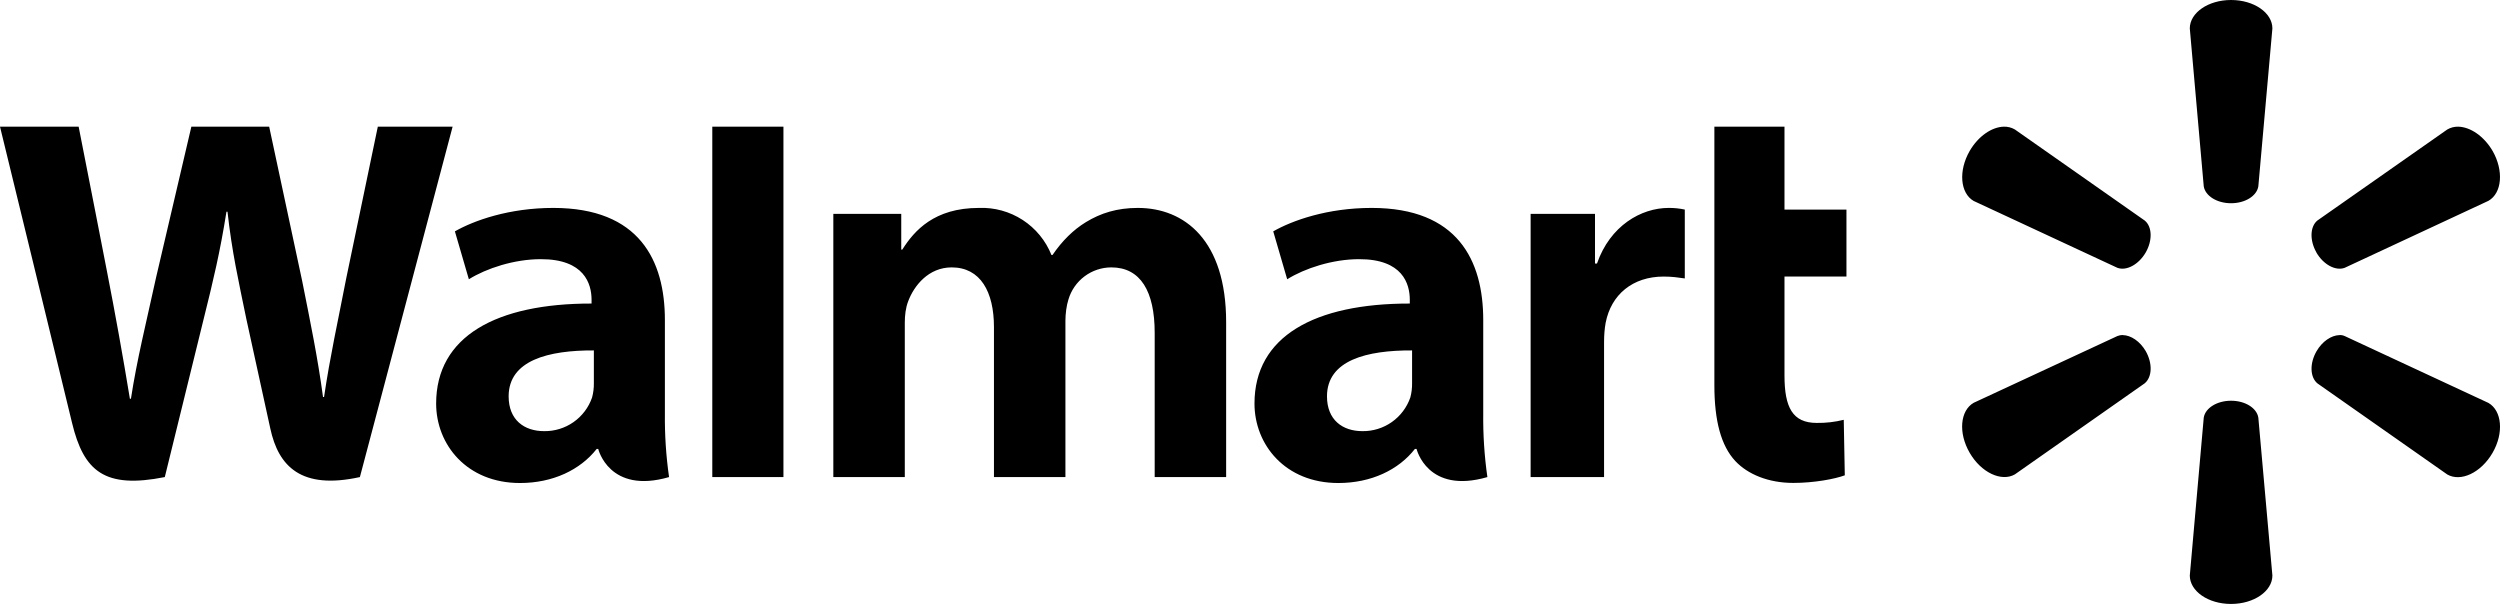 <?xml version="1.0" encoding="UTF-8"?> <svg xmlns="http://www.w3.org/2000/svg" width="256" height="62" viewBox="0 0 256 62" fill="none"><path d="M228.459 0C226.112 0 224.235 1.312 224.235 2.912L225.664 19.083C225.824 20.064 227.019 20.811 228.459 20.811C229.909 20.811 231.093 20.064 231.253 19.083L232.693 2.912C232.693 1.312 230.816 0 228.459 0ZM0 12.971C0 12.971 6.368 39.072 7.381 43.317C8.576 48.256 10.709 50.08 16.875 48.853L20.853 32.672C21.856 28.651 22.539 25.781 23.189 21.685H23.296C23.755 25.824 24.405 28.661 25.227 32.672L27.68 43.883C28.512 47.744 30.827 50.176 36.853 48.853L46.347 12.971H38.688L35.456 28.491C34.581 33.003 33.792 36.523 33.184 40.651H33.077C32.523 36.565 31.819 33.184 30.944 28.779L27.563 12.971H19.595L15.989 28.384C14.965 33.067 14.016 36.843 13.408 40.832H13.301C12.585 36.475 11.803 32.13 10.955 27.797C10.955 27.797 8.811 16.779 8.053 12.971H0ZM72.939 12.971V48.853H80.224V12.971H72.939ZM175.552 12.971V39.445C175.552 43.093 176.235 45.643 177.696 47.211C178.976 48.576 181.099 49.451 183.627 49.451C185.781 49.451 187.904 49.045 188.907 48.672L188.8 42.987C187.897 43.213 186.968 43.321 186.037 43.307C183.563 43.307 182.731 41.728 182.731 38.443V28.32H189.077V21.461H182.731V12.971H175.552ZM205.184 12.971C203.968 13.003 202.581 13.931 201.696 15.456C200.523 17.493 200.725 19.776 202.101 20.576L216.821 27.424C217.739 27.765 218.987 27.104 219.712 25.867C220.437 24.619 220.384 23.2 219.616 22.581L206.325 13.259C205.979 13.057 205.584 12.958 205.184 12.971ZM251.733 12.971C251.337 12.96 250.945 13.059 250.603 13.259L237.301 22.581C236.544 23.2 236.491 24.608 237.205 25.856V25.867C237.931 27.115 239.179 27.765 240.096 27.424L254.816 20.565C256.203 19.776 256.405 17.493 255.243 15.456C254.347 13.931 252.96 13.003 251.733 12.971ZM56.661 21.291C52.139 21.291 48.544 22.571 46.581 23.691L48.011 28.597C49.803 27.477 52.661 26.539 55.371 26.539C59.84 26.528 60.576 29.067 60.576 30.699V31.083C50.816 31.072 44.661 34.443 44.661 41.323C44.661 45.525 47.797 49.461 53.248 49.461C56.608 49.461 59.413 48.117 61.099 45.973H61.259C61.259 45.973 62.379 50.635 68.512 48.853C68.204 46.699 68.061 44.523 68.085 42.347V32.768C68.085 26.667 65.472 21.291 56.661 21.291ZM100.245 21.291C95.68 21.291 93.632 23.605 92.395 25.557H92.288V21.899H85.333V48.853H92.651V33.045C92.651 32.299 92.736 31.52 93.003 30.837C93.6 29.248 95.083 27.381 97.451 27.381C100.405 27.381 101.781 29.888 101.781 33.493V48.853H109.099V32.853C109.099 32.149 109.205 31.296 109.408 30.667C109.689 29.718 110.268 28.886 111.06 28.294C111.852 27.702 112.814 27.382 113.803 27.381C116.789 27.381 118.24 29.835 118.24 34.08V48.853H125.557V32.981C125.557 24.608 121.301 21.291 116.512 21.291C114.379 21.291 112.704 21.824 111.189 22.752C109.909 23.534 108.772 24.654 107.776 26.112H107.669C107.081 24.641 106.051 23.387 104.722 22.524C103.393 21.661 101.829 21.23 100.245 21.291ZM140.459 21.291C135.925 21.291 132.341 22.571 130.379 23.691L131.808 28.597C133.6 27.477 136.459 26.539 139.168 26.539C143.637 26.528 144.363 29.067 144.363 30.699V31.083C134.613 31.072 128.459 34.443 128.459 41.323C128.459 45.525 131.595 49.461 137.045 49.461C140.405 49.461 143.211 48.117 144.885 45.973H145.056C145.056 45.973 146.165 50.635 152.309 48.853C152.001 46.699 151.859 44.523 151.883 42.347V32.768C151.883 26.667 149.269 21.291 140.459 21.291ZM170.869 21.291C168.064 21.291 164.875 23.104 163.531 26.987H163.328V21.899H156.736V48.853H164.256V35.051C164.256 34.318 164.309 33.657 164.416 33.067C164.971 30.165 167.189 28.32 170.357 28.32C171.232 28.32 171.851 28.416 172.523 28.512V21.461C171.98 21.343 171.425 21.286 170.869 21.291ZM217.376 34.304C217.186 34.304 216.998 34.34 216.821 34.411L202.101 41.248C200.715 42.048 200.512 44.331 201.696 46.368C202.869 48.395 204.949 49.365 206.325 48.576L219.616 39.253C220.384 38.613 220.437 37.216 219.723 35.957C219.136 34.944 218.197 34.325 217.376 34.315M239.552 34.315C238.731 34.336 237.792 34.955 237.205 35.979C236.491 37.227 236.544 38.635 237.312 39.264L250.603 48.587C251.979 49.376 254.048 48.416 255.232 46.379C256.416 44.341 256.203 42.059 254.816 41.259L240.096 34.411C239.925 34.335 239.738 34.295 239.552 34.315ZM60.811 35.883V39.243C60.818 39.736 60.757 40.228 60.629 40.704C60.277 41.723 59.612 42.605 58.729 43.223C57.846 43.842 56.79 44.166 55.712 44.149C53.685 44.149 52.085 43.008 52.085 40.587C52.085 36.885 56.171 35.861 60.811 35.883ZM144.597 35.883V39.243C144.605 39.736 144.544 40.228 144.416 40.704C144.064 41.721 143.401 42.602 142.52 43.22C141.639 43.839 140.586 44.164 139.509 44.149C137.483 44.149 135.883 43.008 135.883 40.587C135.883 36.885 139.957 35.861 144.597 35.883ZM228.459 41.035C227.019 41.035 225.824 41.781 225.664 42.763L224.235 58.933C224.235 60.533 226.112 61.845 228.459 61.845C230.805 61.845 232.693 60.533 232.693 58.933L231.253 42.763C231.093 41.781 229.909 41.035 228.459 41.035Z" fill="black" style="fill:black;fill-opacity:1;"></path></svg> 